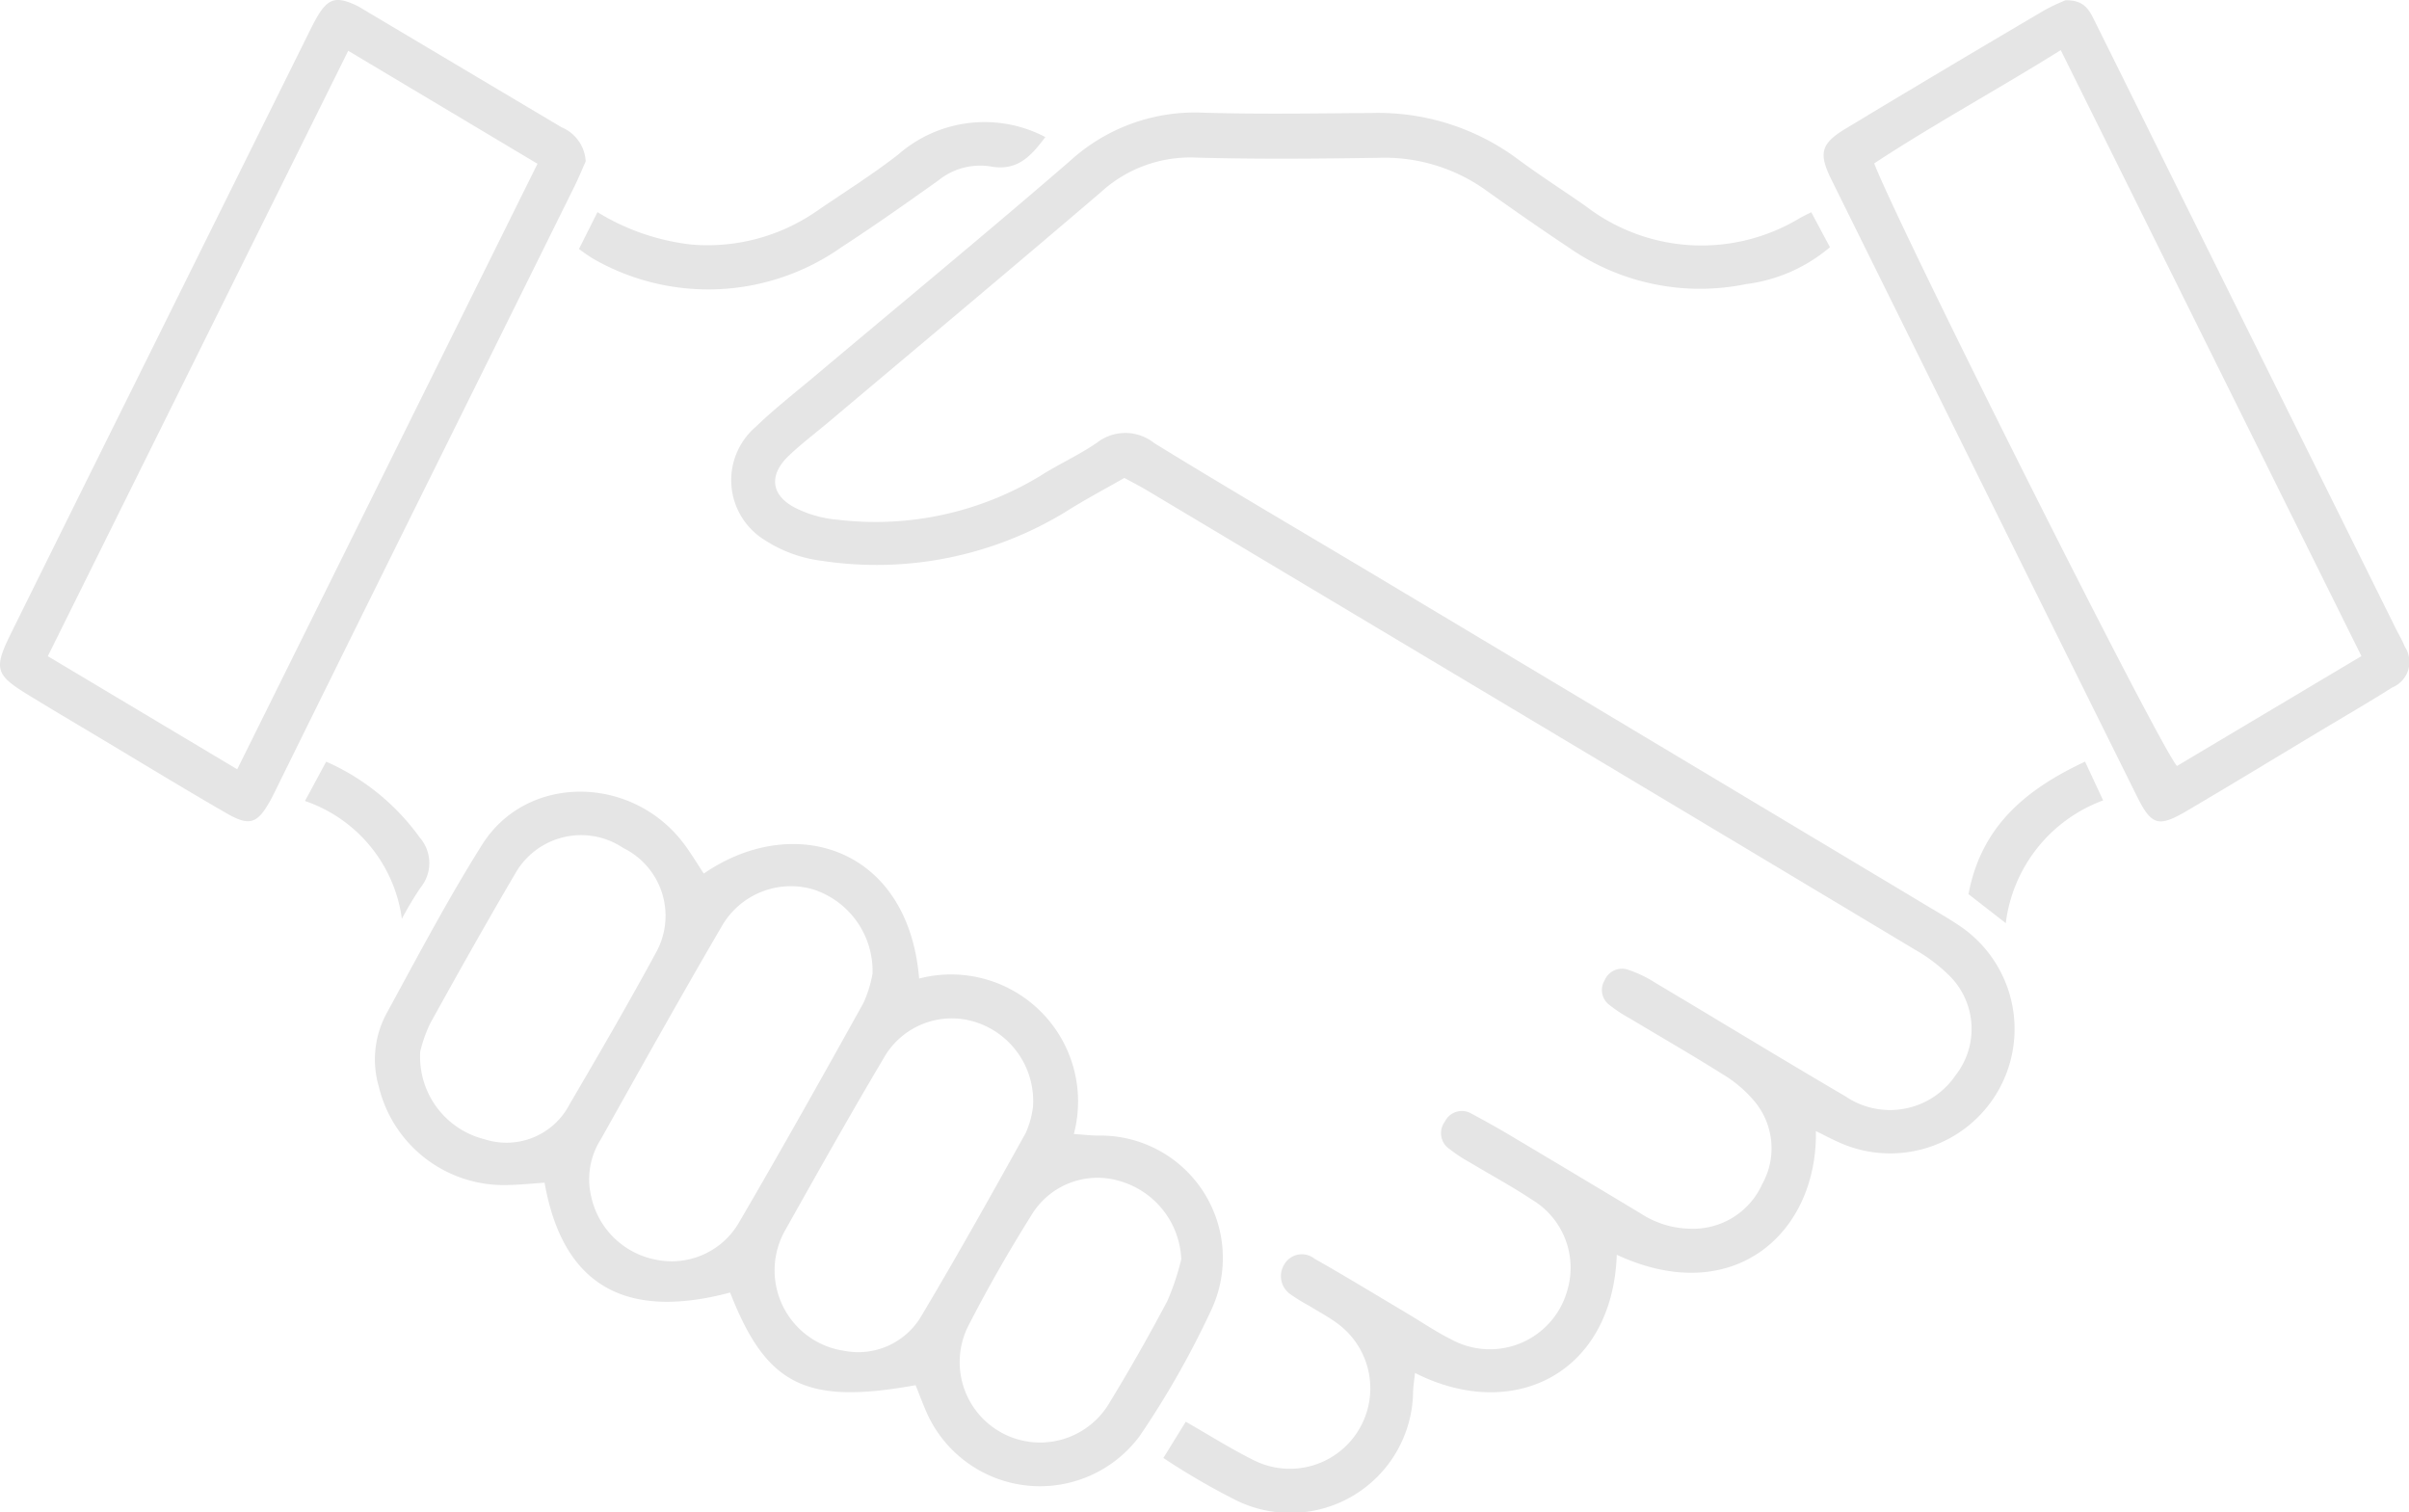 <svg xmlns="http://www.w3.org/2000/svg" viewBox="0 0 100 62.773"><defs><style>      .a {        fill: #e5e5e5;      }    </style></defs><g><path class="a" d="M75.38,65.563c.071,4.244-3.432,7.378-8.266,5.134-.176,4.933-4.293,6.975-8.376,4.905-.03.3-.08.575-.08.849a5.095,5.095,0,0,1-7.349,4.435A28.975,28.975,0,0,1,48.293,79.131l.929-1.504c.969.552,1.882,1.132,2.846,1.609A3.339,3.339,0,0,0,55.541,73.565c-.381-.286-.809-.51-1.216-.761a7.023,7.023,0,0,1-.733-.451.916.916,0,0,1-.277-1.261.843.843,0,0,1,1.257-.228c1.291.729,2.556,1.504,3.832,2.261.617.366,1.213.776,1.854,1.093a3.337,3.337,0,0,0,4.811-2.073,3.29,3.29,0,0,0-1.464-3.728c-.836-.555-1.723-1.033-2.584-1.551a5.976,5.976,0,0,1-.838-.55.793.793,0,0,1-.206-1.143.783.783,0,0,1,1.106-.334c.505.273,1.008.548,1.502.841q2.776,1.65,5.543,3.315a3.857,3.857,0,0,0,2.026.62,3.144,3.144,0,0,0,2.998-1.853,3.041,3.041,0,0,0-.372-3.494,5.282,5.282,0,0,0-1.31-1.089c-1.255-.79-2.542-1.529-3.813-2.292a5.897,5.897,0,0,1-.837-.551.77.77,0,0,1-.213-1.025.78.78,0,0,1,.949-.454,5.015,5.015,0,0,1,1.156.55c2.631,1.565,5.244,3.162,7.886,4.708a3.291,3.291,0,0,0,4.58-.868,3.116,3.116,0,0,0-.203-4.081,6.807,6.807,0,0,0-1.471-1.127Q66.701,50.366,53.885,42.715,50.743,40.837,47.601,38.961c-.285-.17-.581-.32-.928-.51-.829.477-1.675.922-2.478,1.433a15.08,15.08,0,0,1-10.074,2.009,5.606,5.606,0,0,1-2.39-.871,2.916,2.916,0,0,1-.365-4.686c.79-.763,1.663-1.441,2.505-2.15,3.515-2.958,7.062-5.88,10.538-8.884a7.684,7.684,0,0,1,5.499-2.012c2.344.072,4.691.03,7.037.014a9.715,9.715,0,0,1,6.043,1.903c.922.684,1.891,1.303,2.833,1.96a7.889,7.889,0,0,0,8.909.489c.125-.069.255-.13.457-.233l.776,1.452a6.661,6.661,0,0,1-3.478,1.531,9.527,9.527,0,0,1-7.38-1.528c-1.156-.768-2.294-1.563-3.424-2.368a7.228,7.228,0,0,0-4.448-1.346c-2.537.039-5.076.063-7.612-.01a5.498,5.498,0,0,0-3.921,1.435c-3.746,3.204-7.53,6.364-11.3,9.541-.549.462-1.124.896-1.645,1.389-.85.803-.768,1.649.262,2.177a4.825,4.825,0,0,0,1.777.493A13.184,13.184,0,0,0,43.191,38.362c.766-.488,1.607-.862,2.351-1.377a1.918,1.918,0,0,1,2.369.02c3.097,1.904,6.238,3.738,9.359,5.605q11.393,6.816,22.781,13.638c.41.246.827.483,1.224.749a5.162,5.162,0,0,1-4.999,9.005C76.016,65.886,75.764,65.752,75.38,65.563Z" transform="translate(0 -18.614)"></path><path class="a" d="M38.154,59.231a5.272,5.272,0,0,1,6.422,6.453c.401.025.767.076,1.132.065a5.082,5.082,0,0,1,4.578,7.229,37.104,37.104,0,0,1-2.97,5.232,5.149,5.149,0,0,1-8.783-.819c-.199-.422-.356-.863-.526-1.281-4.566.827-6.195.003-7.699-3.845-4.386,1.168-6.95-.324-7.703-4.561-.489.033-.994.087-1.5.097a5.338,5.338,0,0,1-5.379-4.079,4.017,4.017,0,0,1,.33-3.06c1.283-2.349,2.533-4.724,3.957-6.987,1.867-2.967,6.282-2.907,8.424.026.277.379.519.782.778,1.174C32.926,52.317,37.702,53.756,38.154,59.231Zm-1.935-.199a3.558,3.558,0,0,0-2.437-3.493,3.304,3.304,0,0,0-3.828,1.535c-1.71,2.927-3.363,5.887-5.022,8.844A3.085,3.085,0,0,0,24.537,68.26a3.402,3.402,0,0,0,2.713,2.646,3.229,3.229,0,0,0,3.433-1.56c1.757-3.01,3.463-6.05,5.157-9.096A5.023,5.023,0,0,0,36.219,59.032Zm6.663,5.502a3.44,3.44,0,0,0-2.396-3.498A3.245,3.245,0,0,0,36.669,62.558c-1.391,2.343-2.726,4.719-4.06,7.094a3.375,3.375,0,0,0,2.433,5.031,3.037,3.037,0,0,0,3.208-1.451c1.493-2.503,2.917-5.049,4.332-7.597A3.797,3.797,0,0,0,42.883,64.534ZM17.445,62.259A3.527,3.527,0,0,0,20.104,65.899a2.951,2.951,0,0,0,3.539-1.446c1.23-2.102,2.456-4.207,3.615-6.349a3.135,3.135,0,0,0-1.381-4.289,3.142,3.142,0,0,0-4.485,1.051c-1.209,2.058-2.38,4.139-3.534,6.228A5.794,5.794,0,0,0,17.445,62.259ZM49.036,70.883a3.53,3.53,0,0,0-2.5-3.23,3.204,3.204,0,0,0-3.726,1.409c-.935,1.492-1.814,3.025-2.617,4.591a3.338,3.338,0,0,0,5.864,3.184c.844-1.381,1.643-2.792,2.401-4.222A10.648,10.648,0,0,0,49.036,70.883Z" transform="translate(0 -18.614)"></path><path class="a" d="M24.313,25.312c-.127.284-.289.68-.478,1.062q-3.438,6.944-6.882,13.884Q14.215,45.787,11.487,51.319c-.085.171-.166.345-.259.512-.54.972-.859,1.096-1.825.54C7.621,51.344,5.866,50.271,4.1,49.216c-.985-.589-1.974-1.173-2.952-1.773C-.197,46.618-.266,46.366.456,44.904q2.608-5.274,5.226-10.542,3.538-7.133,7.077-14.265c.128-.257.252-.516.396-.764.455-.787.802-.89,1.635-.494.129.062.251.14.374.213q4.069,2.421,8.139,4.841A1.632,1.632,0,0,1,24.313,25.312ZM9.847,50.546,22.312,25.412l-7.857-4.69C10.262,29.172,6.137,37.483,1.985,45.851Z" transform="translate(0 -18.614)"></path><path class="a" d="M85.741,18.626c.795-.021 1.0.433,1.213.863q1.501,3.019,2.993,6.043,4.747,9.577,9.496,19.154c.128.257.279.505.384.771a1.146,1.146,0,0,1-.527,1.694c-.968.616-1.963,1.189-2.947,1.78-1.845,1.108-3.685,2.227-5.539,3.32-1.216.717-1.499.641-2.114-.598Q82.353,38.867,76.025,26.071c-.545-1.102-.441-1.496.601-2.124q4.116-2.482,8.26-4.919A8.025,8.025,0,0,1,85.741,18.626ZM98.025,45.848,85.544,20.695C82.897,22.347,80.269,23.771,77.8,25.397c1.037,2.692,11.778,24.095,12.568,25.012Z" transform="translate(0 -18.614)"></path><path class="a" d="M24.034,28.948l.768-1.528A9.467,9.467,0,0,0,28.72,28.767a7.956,7.956,0,0,0,5.157-1.373c1.142-.784,2.322-1.519,3.413-2.369a5.437,5.437,0,0,1,6.103-.722c-.581.77-1.147,1.433-2.282,1.218a2.76,2.76,0,0,0-2.153.578c-1.324.941-2.649,1.881-4.011,2.764a9.601,9.601,0,0,1-10.31.499A7.251,7.251,0,0,1,24.034,28.948Z" transform="translate(0 -18.614)"></path><path class="a" d="M86.553,50.228l.751,1.609a6.244,6.244,0,0,0-4.042,5.095L81.714,55.728C82.239,52.932,84.062,51.392,86.553,50.228Z" transform="translate(0 -18.614)"></path><path class="a" d="M16.682,56.751a6.019,6.019,0,0,0-4.022-4.89l.88-1.632a9.483,9.483,0,0,1,3.883,3.148,1.61,1.61,0,0,1,.031,2.084A14.429,14.429,0,0,0,16.682,56.751Z" transform="translate(0 -18.614)"></path></g></svg>